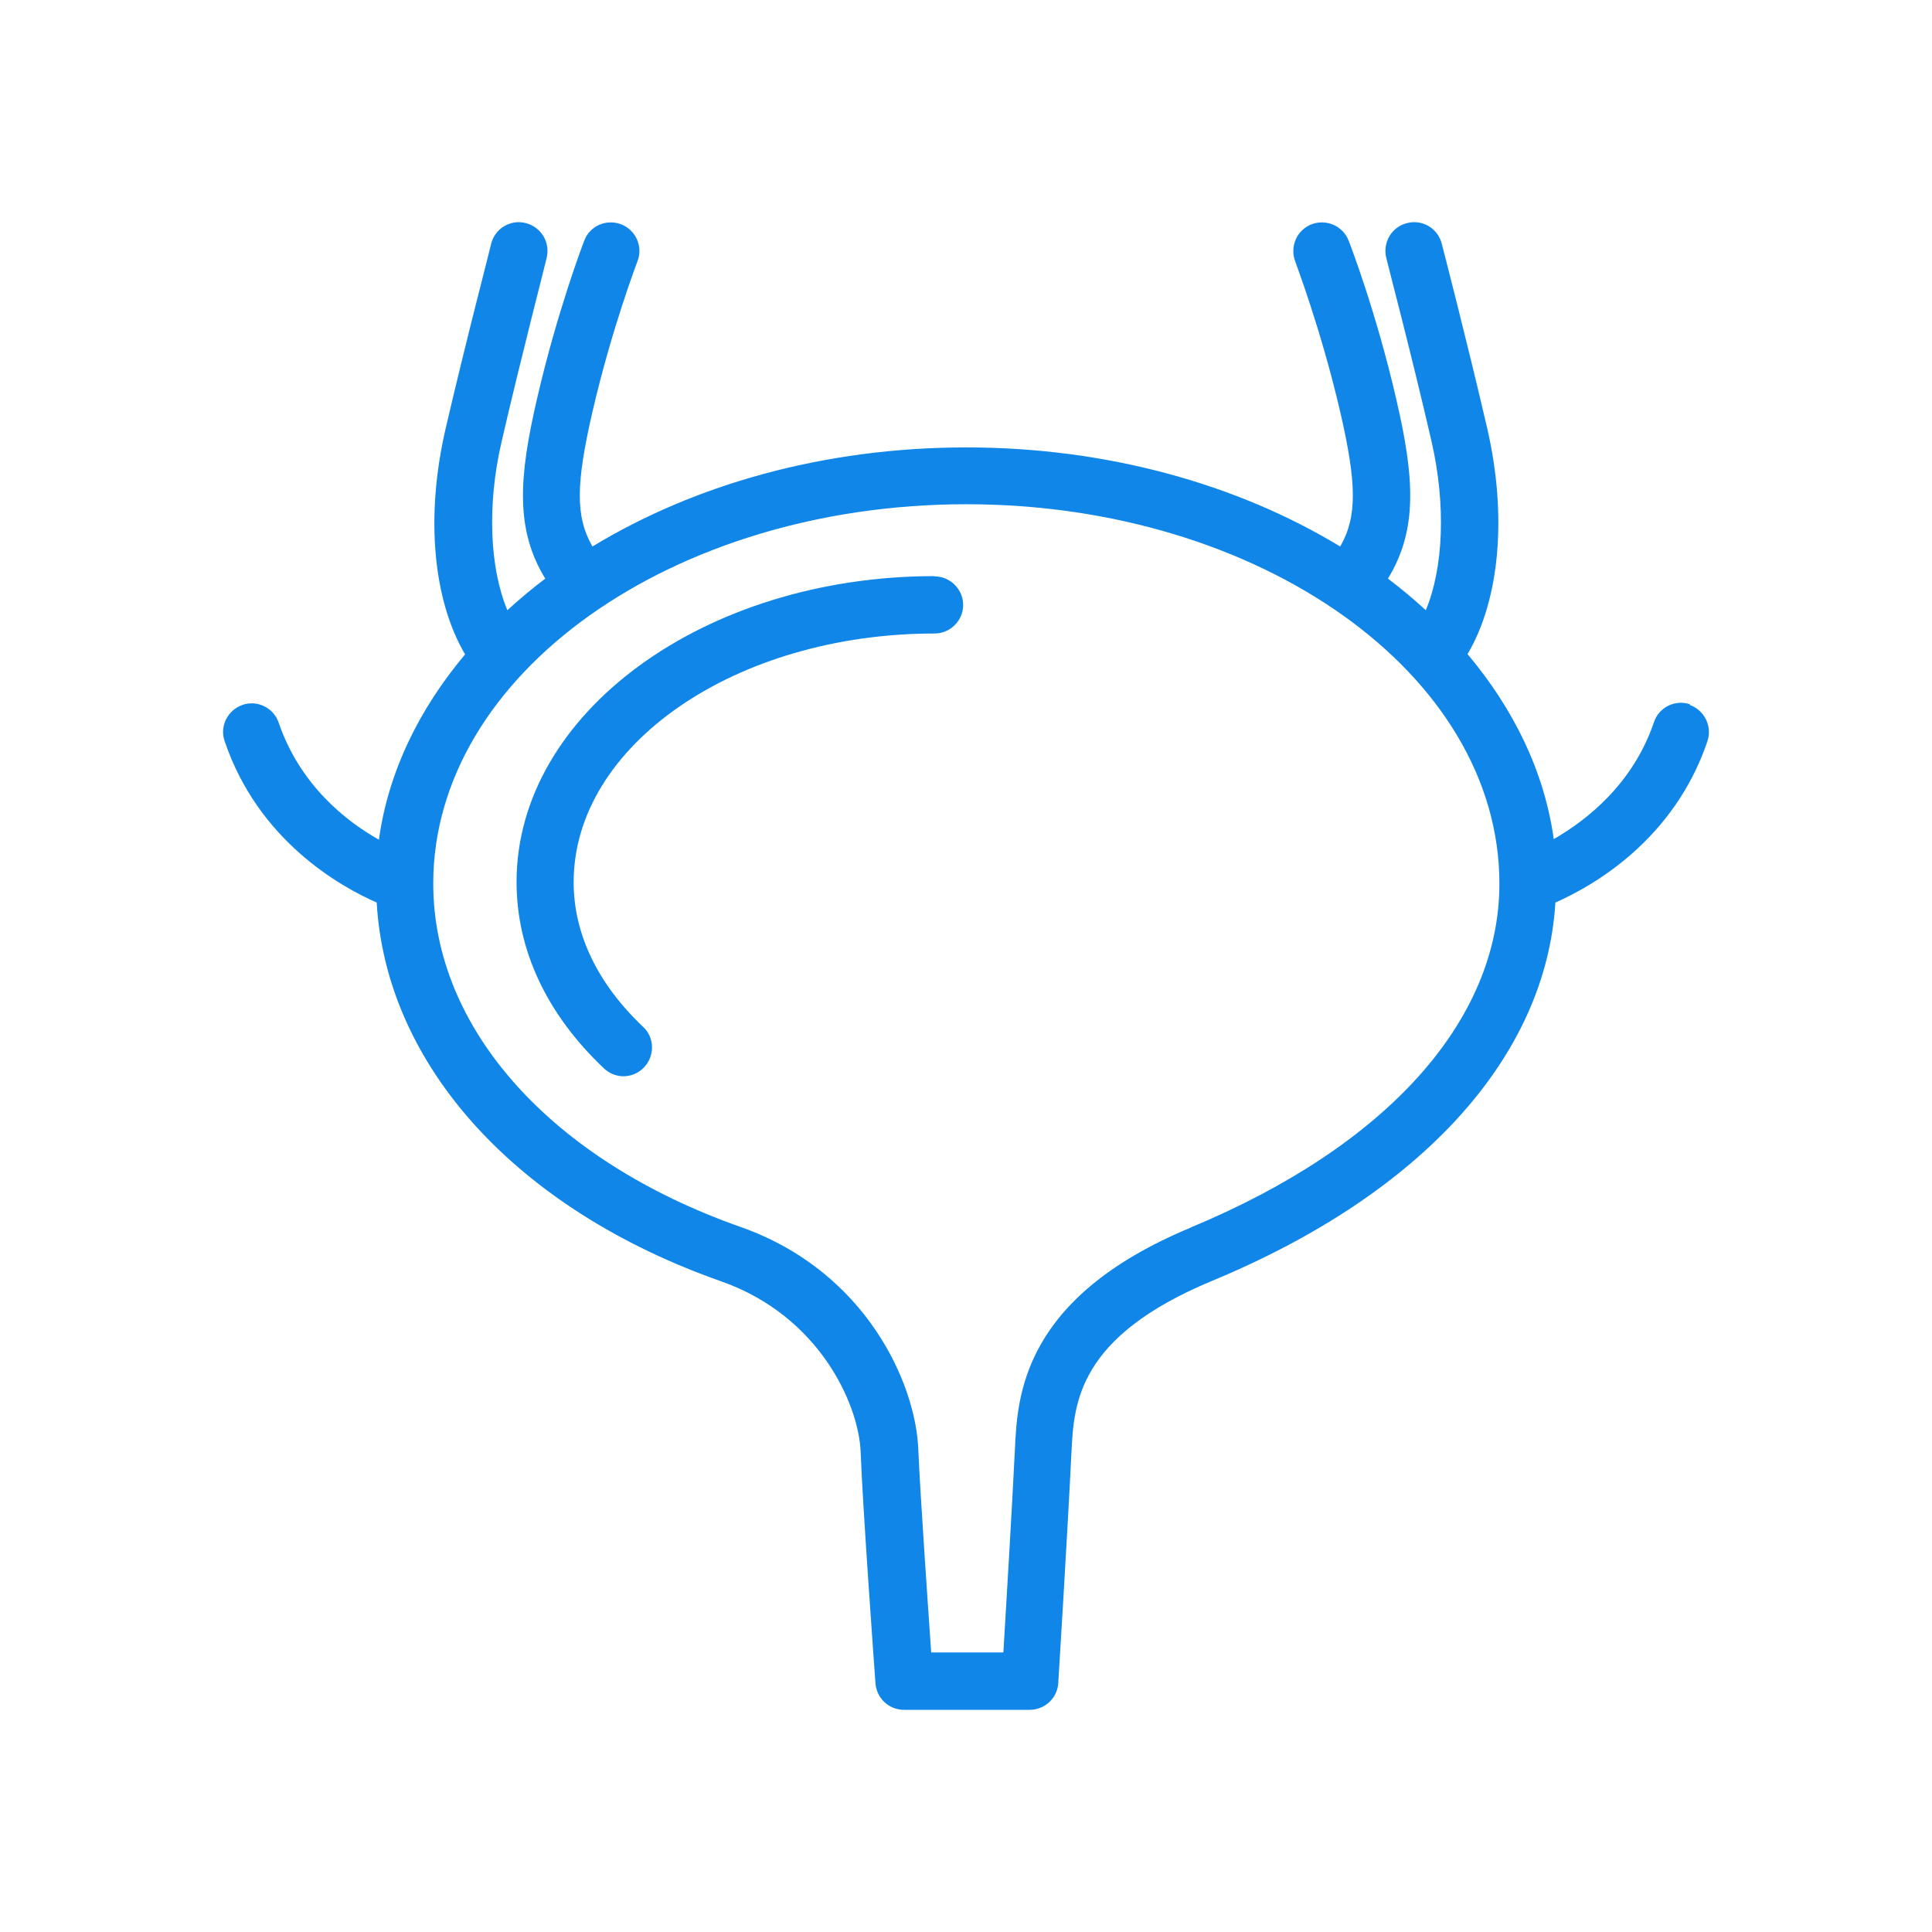 <svg width="100" height="100" viewBox="0 0 100 100" fill="none" xmlns="http://www.w3.org/2000/svg">
<path d="M48.376 29.82C36.441 29.82 26.737 36.924 26.737 45.648C26.737 49.171 28.3 52.496 31.255 55.295C31.54 55.565 31.909 55.707 32.264 55.707C32.662 55.707 33.046 55.551 33.344 55.238C33.898 54.642 33.884 53.704 33.287 53.15C30.943 50.933 29.692 48.347 29.692 45.662C29.692 38.572 38.075 32.79 48.376 32.79C49.186 32.79 49.853 32.122 49.853 31.312C49.853 30.502 49.186 29.834 48.376 29.834V29.82Z" fill="#0F86E8"/>
<path d="M87.483 36.457C86.702 36.187 85.863 36.613 85.608 37.38C84.514 40.605 82.098 42.467 80.422 43.433C79.939 39.938 78.347 36.698 75.96 33.857C77.623 31.044 78.021 26.71 76.983 22.192C75.96 17.773 74.639 12.659 74.625 12.616C74.426 11.82 73.616 11.337 72.82 11.55C72.025 11.749 71.556 12.559 71.755 13.355C71.755 13.397 73.091 18.47 74.099 22.86C74.852 26.156 74.71 29.395 73.801 31.584C73.176 31.015 72.536 30.475 71.84 29.95C73.403 27.392 73.204 24.678 72.266 20.643C71.229 16.14 69.865 12.602 69.808 12.46C69.51 11.693 68.658 11.323 67.89 11.607C67.123 11.906 66.754 12.758 67.038 13.525C67.038 13.554 68.373 17.02 69.368 21.311C70.221 25.005 70.263 26.739 69.368 28.287C64.097 25.09 57.362 23.158 50.017 23.158C42.671 23.158 35.951 25.076 30.666 28.287C29.771 26.739 29.813 25.02 30.666 21.311C31.66 17.02 32.982 13.554 32.996 13.525C33.294 12.758 32.911 11.906 32.143 11.607C31.376 11.323 30.524 11.693 30.239 12.46C30.183 12.602 28.833 16.14 27.796 20.643C26.858 24.693 26.659 27.392 28.222 29.95C27.54 30.461 26.887 31.015 26.261 31.584C25.352 29.41 25.196 26.156 25.963 22.86C26.972 18.484 28.293 13.412 28.293 13.355C28.492 12.559 28.023 11.764 27.227 11.55C26.432 11.337 25.622 11.82 25.423 12.616C25.423 12.673 24.087 17.773 23.064 22.192C22.013 26.724 22.411 31.044 24.073 33.871C21.686 36.712 20.095 39.966 19.612 43.461C17.936 42.524 15.534 40.648 14.426 37.409C14.17 36.642 13.318 36.215 12.551 36.485C11.784 36.755 11.357 37.593 11.627 38.361C13.361 43.49 17.58 45.877 19.498 46.715C19.981 55.126 26.702 62.585 37.329 66.322C42.416 68.112 44.447 72.687 44.547 75.145C44.646 77.93 45.286 86.753 45.314 87.122C45.371 87.903 46.01 88.5 46.792 88.5H53.299C54.08 88.5 54.734 87.889 54.776 87.108C54.776 87.108 55.245 79.535 55.459 75.159C55.586 72.644 55.757 69.192 62.747 66.293C73.63 61.775 80.024 54.671 80.507 46.715C82.439 45.862 86.645 43.49 88.378 38.361C88.634 37.593 88.222 36.755 87.455 36.485L87.483 36.457ZM61.639 63.537C52.915 67.16 52.66 72.261 52.532 75.003C52.375 78.214 52.077 83.13 51.935 85.531H48.198C48.014 82.874 47.616 77.12 47.531 75.017C47.403 71.65 44.859 65.81 38.338 63.509C28.52 60.056 22.425 53.236 22.425 45.734C22.425 34.908 34.8 26.099 50.017 26.099C65.234 26.099 77.609 34.908 77.609 45.734C77.609 52.824 71.783 59.317 61.625 63.537H61.639Z" fill="#0F86E8"/>
</svg>
